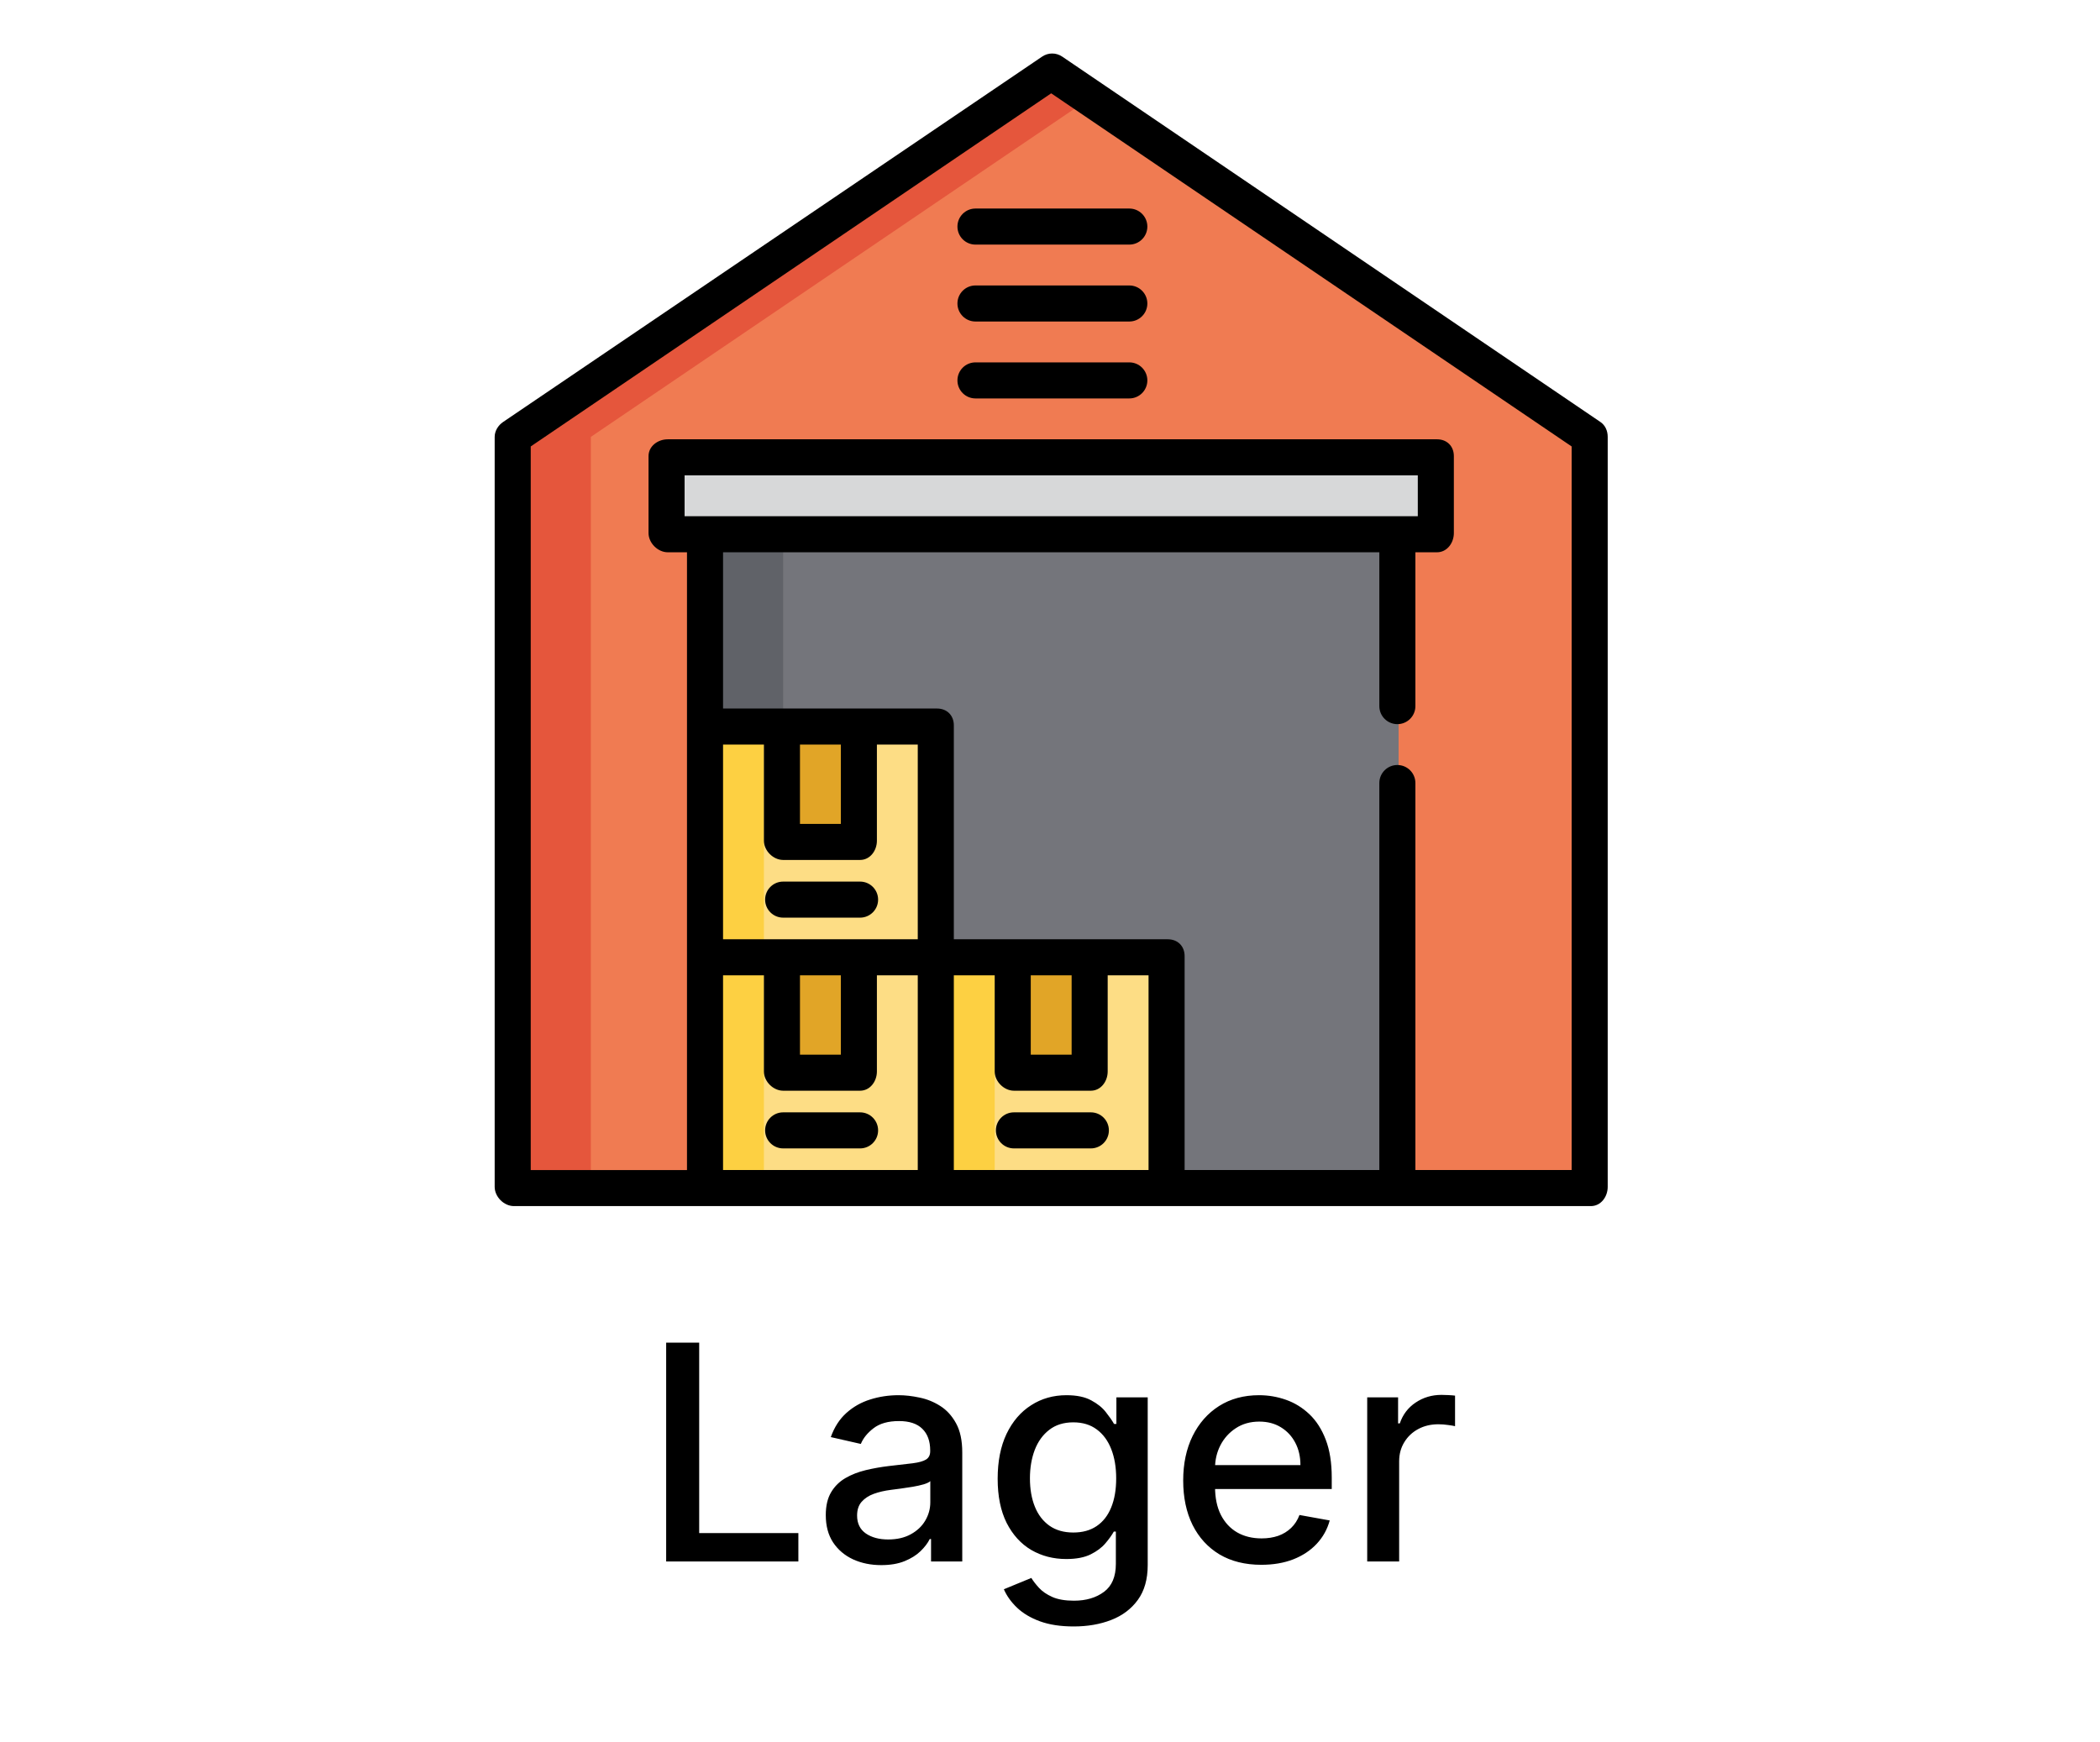 <svg width="628" height="521" viewBox="0 0 628 521" fill="none" xmlns="http://www.w3.org/2000/svg">
<rect width="628" height="521" fill="white"/>
<g clip-path="url(#clip0_30_234)">
<path d="M153.682 130.665L314.716 21.392L475.749 130.665V354.962H153.682V130.665Z" fill="#F07B52"/>
<path d="M326.218 29.197L314.716 21.392L153.682 130.665V354.962H176.687V130.665L326.218 29.197Z" fill="#E5563C"/>
<path d="M418.238 159.421H211.194V354.962H418.238V159.421Z" fill="#74757B"/>
<path d="M418.238 159.421H211.194V354.962H418.238V159.421Z" fill="#74757B"/>
<path d="M234.199 159.421H211.194V354.962H234.199V159.421Z" fill="#606268"/>
<path d="M429.74 136.416H199.692V159.421H429.74V136.416Z" fill="#D7D8D9"/>
<path d="M280.209 216.933H211.194V285.947H280.209V216.933Z" fill="#FDDD85"/>
<path d="M228.448 216.933H211.194V285.947H228.448V216.933Z" fill="#FDD042"/>
<path d="M257.204 216.933H234.199V251.44H257.204V216.933Z" fill="#E1A527"/>
<path d="M280.209 285.947H211.194V354.962H280.209V285.947Z" fill="#FDDD85"/>
<path d="M228.448 285.947H211.194V354.962H228.448V285.947Z" fill="#FDD042"/>
<path d="M257.204 285.947H234.199V320.454H257.204V285.947Z" fill="#E1A527"/>
<path d="M349.224 285.947H280.209V354.962H349.224V285.947Z" fill="#FDDD85"/>
<path d="M297.463 285.947H280.209V354.962H297.463V285.947Z" fill="#FDD042"/>
<path d="M326.218 285.947H303.213V320.454H326.218V285.947Z" fill="#E1A527"/>
<path d="M478.597 126.203L317.653 16.93C315.827 15.69 313.472 15.69 311.643 16.93L150.452 126.203C148.974 127.207 147.931 128.877 147.931 130.665V354.962C147.931 357.94 150.704 360.713 153.682 360.713H475.749C478.728 360.713 480.781 357.94 480.781 354.962V130.665C480.782 128.877 480.076 127.207 478.597 126.203ZM204.724 154.389V142.168H423.989V154.389H204.724ZM239.231 222.684H251.452V246.408H239.231V222.684ZM234.199 257.191H257.204C260.182 257.191 262.236 254.418 262.236 251.44V222.684H274.457V280.915H257.203H234.199H216.226V222.684H228.447V251.44C228.447 254.417 231.221 257.191 234.199 257.191ZM239.231 291.698H251.452V315.422H239.231V291.698ZM216.226 291.698H228.447V320.454C228.447 323.432 231.221 326.205 234.199 326.205H257.203C260.181 326.205 262.235 323.432 262.235 320.454V291.698H274.457V349.929H216.226L216.226 291.698ZM285.241 349.929V291.698H297.462V320.454C297.462 323.432 300.235 326.205 303.213 326.205H326.218C329.197 326.205 331.25 323.432 331.25 320.454V291.698H343.471V349.929H285.241ZM308.246 291.698H320.467V315.422H308.246V291.698ZM469.998 349.929H423.27V234.186C423.27 231.209 420.856 228.795 417.878 228.795C414.899 228.795 412.486 231.209 412.486 234.186V349.929H354.256V285.947C354.256 282.969 352.201 280.915 349.224 280.915H285.242V216.933C285.242 213.955 283.187 211.901 280.21 211.901H216.228V165.173H412.488V211.182C412.488 214.16 414.901 216.574 417.879 216.574C420.858 216.574 423.271 214.159 423.271 211.182V165.173H429.741C432.719 165.173 434.773 162.399 434.773 159.421V136.417C434.773 133.439 432.719 131.385 429.741 131.385H199.692C196.714 131.385 193.941 133.439 193.941 136.417V159.421C193.941 162.399 196.714 165.173 199.692 165.173H205.443V349.93H158.715V133.522L314.356 27.908L469.998 133.522V349.929Z" fill="black"/>
<path d="M286.32 67.761C286.32 70.739 288.734 73.152 291.711 73.152H337.721C340.699 73.152 343.112 70.738 343.112 67.761C343.112 64.784 340.699 62.369 337.721 62.369H291.711C288.733 62.369 286.32 64.783 286.32 67.761Z" fill="black"/>
<path d="M337.721 85.374H291.711C288.733 85.374 286.32 87.788 286.32 90.766C286.32 93.743 288.734 96.157 291.711 96.157H337.721C340.699 96.157 343.112 93.743 343.112 90.766C343.112 87.788 340.699 85.374 337.721 85.374Z" fill="black"/>
<path d="M337.721 108.379H291.711C288.733 108.379 286.32 110.793 286.32 113.771C286.32 116.748 288.734 119.162 291.711 119.162H337.721C340.699 119.162 343.112 116.748 343.112 113.771C343.112 110.793 340.699 108.379 337.721 108.379Z" fill="black"/>
<path d="M234.199 274.445H257.204C260.182 274.445 262.596 272.031 262.596 269.054C262.596 266.076 260.181 263.662 257.204 263.662H234.199C231.221 263.662 228.808 266.076 228.808 269.054C228.807 272.031 231.221 274.445 234.199 274.445Z" fill="black"/>
<path d="M257.204 332.676H234.199C231.221 332.676 228.808 335.09 228.808 338.068C228.808 341.045 231.222 343.459 234.199 343.459H257.204C260.182 343.459 262.596 341.045 262.596 338.068C262.596 335.09 260.181 332.676 257.204 332.676Z" fill="black"/>
<path d="M326.218 332.676H303.213C300.235 332.676 297.822 335.09 297.822 338.068C297.822 341.045 300.236 343.459 303.213 343.459H326.218C329.197 343.459 331.61 341.045 331.61 338.068C331.61 335.09 329.197 332.676 326.218 332.676Z" fill="black"/>
</g>
<path d="M199.215 467V401.545H209.091V458.499H238.75V467H199.215ZM263.535 468.087C260.425 468.087 257.612 467.511 255.098 466.361C252.584 465.189 250.592 463.495 249.121 461.279C247.672 459.063 246.948 456.347 246.948 453.129C246.948 450.359 247.481 448.08 248.546 446.29C249.611 444.5 251.05 443.083 252.861 442.039C254.672 440.995 256.696 440.207 258.933 439.674C261.17 439.141 263.45 438.737 265.773 438.46C268.713 438.119 271.099 437.842 272.932 437.629C274.764 437.394 276.096 437.021 276.927 436.51C277.758 435.999 278.173 435.168 278.173 434.017V433.793C278.173 431.002 277.385 428.839 275.808 427.305C274.253 425.771 271.93 425.004 268.841 425.004C265.623 425.004 263.088 425.718 261.234 427.146C259.402 428.552 258.134 430.118 257.431 431.844L248.45 429.798C249.516 426.815 251.071 424.408 253.116 422.575C255.183 420.722 257.559 419.379 260.244 418.548C262.928 417.696 265.751 417.27 268.713 417.27C270.673 417.27 272.751 417.504 274.945 417.973C277.161 418.42 279.228 419.251 281.146 420.466C283.084 421.68 284.672 423.417 285.908 425.675C287.143 427.913 287.761 430.821 287.761 434.401V467H278.429V460.288H278.045C277.427 461.524 276.501 462.739 275.265 463.932C274.029 465.125 272.442 466.116 270.503 466.904C268.564 467.692 266.241 468.087 263.535 468.087ZM265.613 460.416C268.255 460.416 270.513 459.894 272.388 458.85C274.285 457.806 275.723 456.442 276.703 454.759C277.704 453.055 278.205 451.233 278.205 449.294V442.966C277.864 443.307 277.204 443.626 276.224 443.925C275.265 444.202 274.168 444.447 272.932 444.66C271.696 444.852 270.492 445.033 269.32 445.203C268.148 445.352 267.168 445.48 266.38 445.587C264.526 445.821 262.832 446.215 261.298 446.769C259.785 447.323 258.571 448.122 257.655 449.166C256.76 450.189 256.312 451.553 256.312 453.257C256.312 455.622 257.186 457.412 258.933 458.626C260.68 459.82 262.907 460.416 265.613 460.416ZM321.072 486.432C317.173 486.432 313.817 485.92 311.004 484.898C308.213 483.875 305.933 482.522 304.165 480.839C302.396 479.156 301.075 477.313 300.202 475.31L308.416 471.922C308.991 472.859 309.758 473.85 310.717 474.894C311.697 475.96 313.018 476.865 314.68 477.611C316.363 478.357 318.526 478.729 321.168 478.729C324.79 478.729 327.783 477.845 330.149 476.077C332.514 474.33 333.696 471.538 333.696 467.703V458.051H333.089C332.514 459.095 331.683 460.256 330.596 461.535C329.531 462.813 328.06 463.921 326.185 464.859C324.31 465.796 321.871 466.265 318.867 466.265C314.989 466.265 311.494 465.359 308.384 463.548C305.294 461.716 302.844 459.021 301.033 455.462C299.243 451.883 298.348 447.483 298.348 442.263C298.348 437.043 299.232 432.568 301.001 428.839C302.791 425.111 305.241 422.256 308.352 420.274C311.462 418.271 314.989 417.27 318.93 417.27C321.977 417.27 324.438 417.781 326.313 418.804C328.188 419.805 329.648 420.977 330.692 422.32C331.757 423.662 332.578 424.844 333.153 425.867H333.856V417.909H343.22V468.087C343.22 472.305 342.24 475.768 340.28 478.474C338.32 481.18 335.667 483.183 332.322 484.482C328.998 485.782 325.248 486.432 321.072 486.432ZM320.976 458.339C323.725 458.339 326.047 457.7 327.943 456.421C329.861 455.121 331.31 453.268 332.29 450.86C333.291 448.431 333.792 445.523 333.792 442.135C333.792 438.832 333.302 435.924 332.322 433.41C331.342 430.896 329.903 428.935 328.007 427.529C326.111 426.102 323.767 425.388 320.976 425.388C318.1 425.388 315.703 426.134 313.785 427.625C311.867 429.095 310.418 431.098 309.438 433.634C308.479 436.169 308 439.003 308 442.135C308 445.352 308.49 448.175 309.47 450.604C310.45 453.033 311.899 454.93 313.817 456.293C315.756 457.657 318.142 458.339 320.976 458.339ZM377.194 467.991C372.357 467.991 368.192 466.957 364.698 464.891C361.225 462.803 358.54 459.873 356.644 456.102C354.769 452.309 353.831 447.866 353.831 442.774C353.831 437.746 354.769 433.314 356.644 429.479C358.54 425.643 361.182 422.65 364.57 420.498C367.979 418.346 371.963 417.27 376.523 417.27C379.293 417.27 381.977 417.728 384.577 418.644C387.176 419.56 389.509 420.999 391.576 422.959C393.643 424.919 395.273 427.465 396.466 430.597C397.659 433.708 398.256 437.49 398.256 441.943V445.331H359.232V438.172H388.891C388.891 435.658 388.38 433.431 387.357 431.492C386.335 429.532 384.896 427.987 383.043 426.858C381.21 425.729 379.058 425.164 376.587 425.164C373.902 425.164 371.558 425.825 369.555 427.146C367.574 428.445 366.04 430.15 364.953 432.259C363.888 434.347 363.355 436.616 363.355 439.067V444.66C363.355 447.941 363.93 450.732 365.081 453.033C366.253 455.335 367.883 457.092 369.971 458.307C372.059 459.5 374.499 460.097 377.29 460.097C379.101 460.097 380.752 459.841 382.244 459.33C383.735 458.797 385.024 458.009 386.111 456.964C387.198 455.92 388.028 454.631 388.604 453.097L397.649 454.727C396.924 457.391 395.624 459.724 393.749 461.727C391.896 463.708 389.563 465.253 386.75 466.361C383.959 467.447 380.774 467.991 377.194 467.991ZM408.859 467V417.909H418.095V425.707H418.606C419.501 423.065 421.078 420.988 423.337 419.475C425.616 417.941 428.195 417.174 431.071 417.174C431.668 417.174 432.371 417.195 433.18 417.238C434.011 417.281 434.661 417.334 435.13 417.398V426.538C434.746 426.432 434.065 426.315 433.084 426.187C432.104 426.038 431.124 425.963 430.144 425.963C427.886 425.963 425.872 426.442 424.104 427.401C422.356 428.339 420.972 429.649 419.949 431.332C418.926 432.994 418.415 434.891 418.415 437.021V467H408.859Z" fill="black"/>
<defs>
<clipPath id="clip0_30_234">
<rect width="344.713" height="344.713" fill="white" transform="translate(142 16)"/>
</clipPath>
</defs>
</svg>
